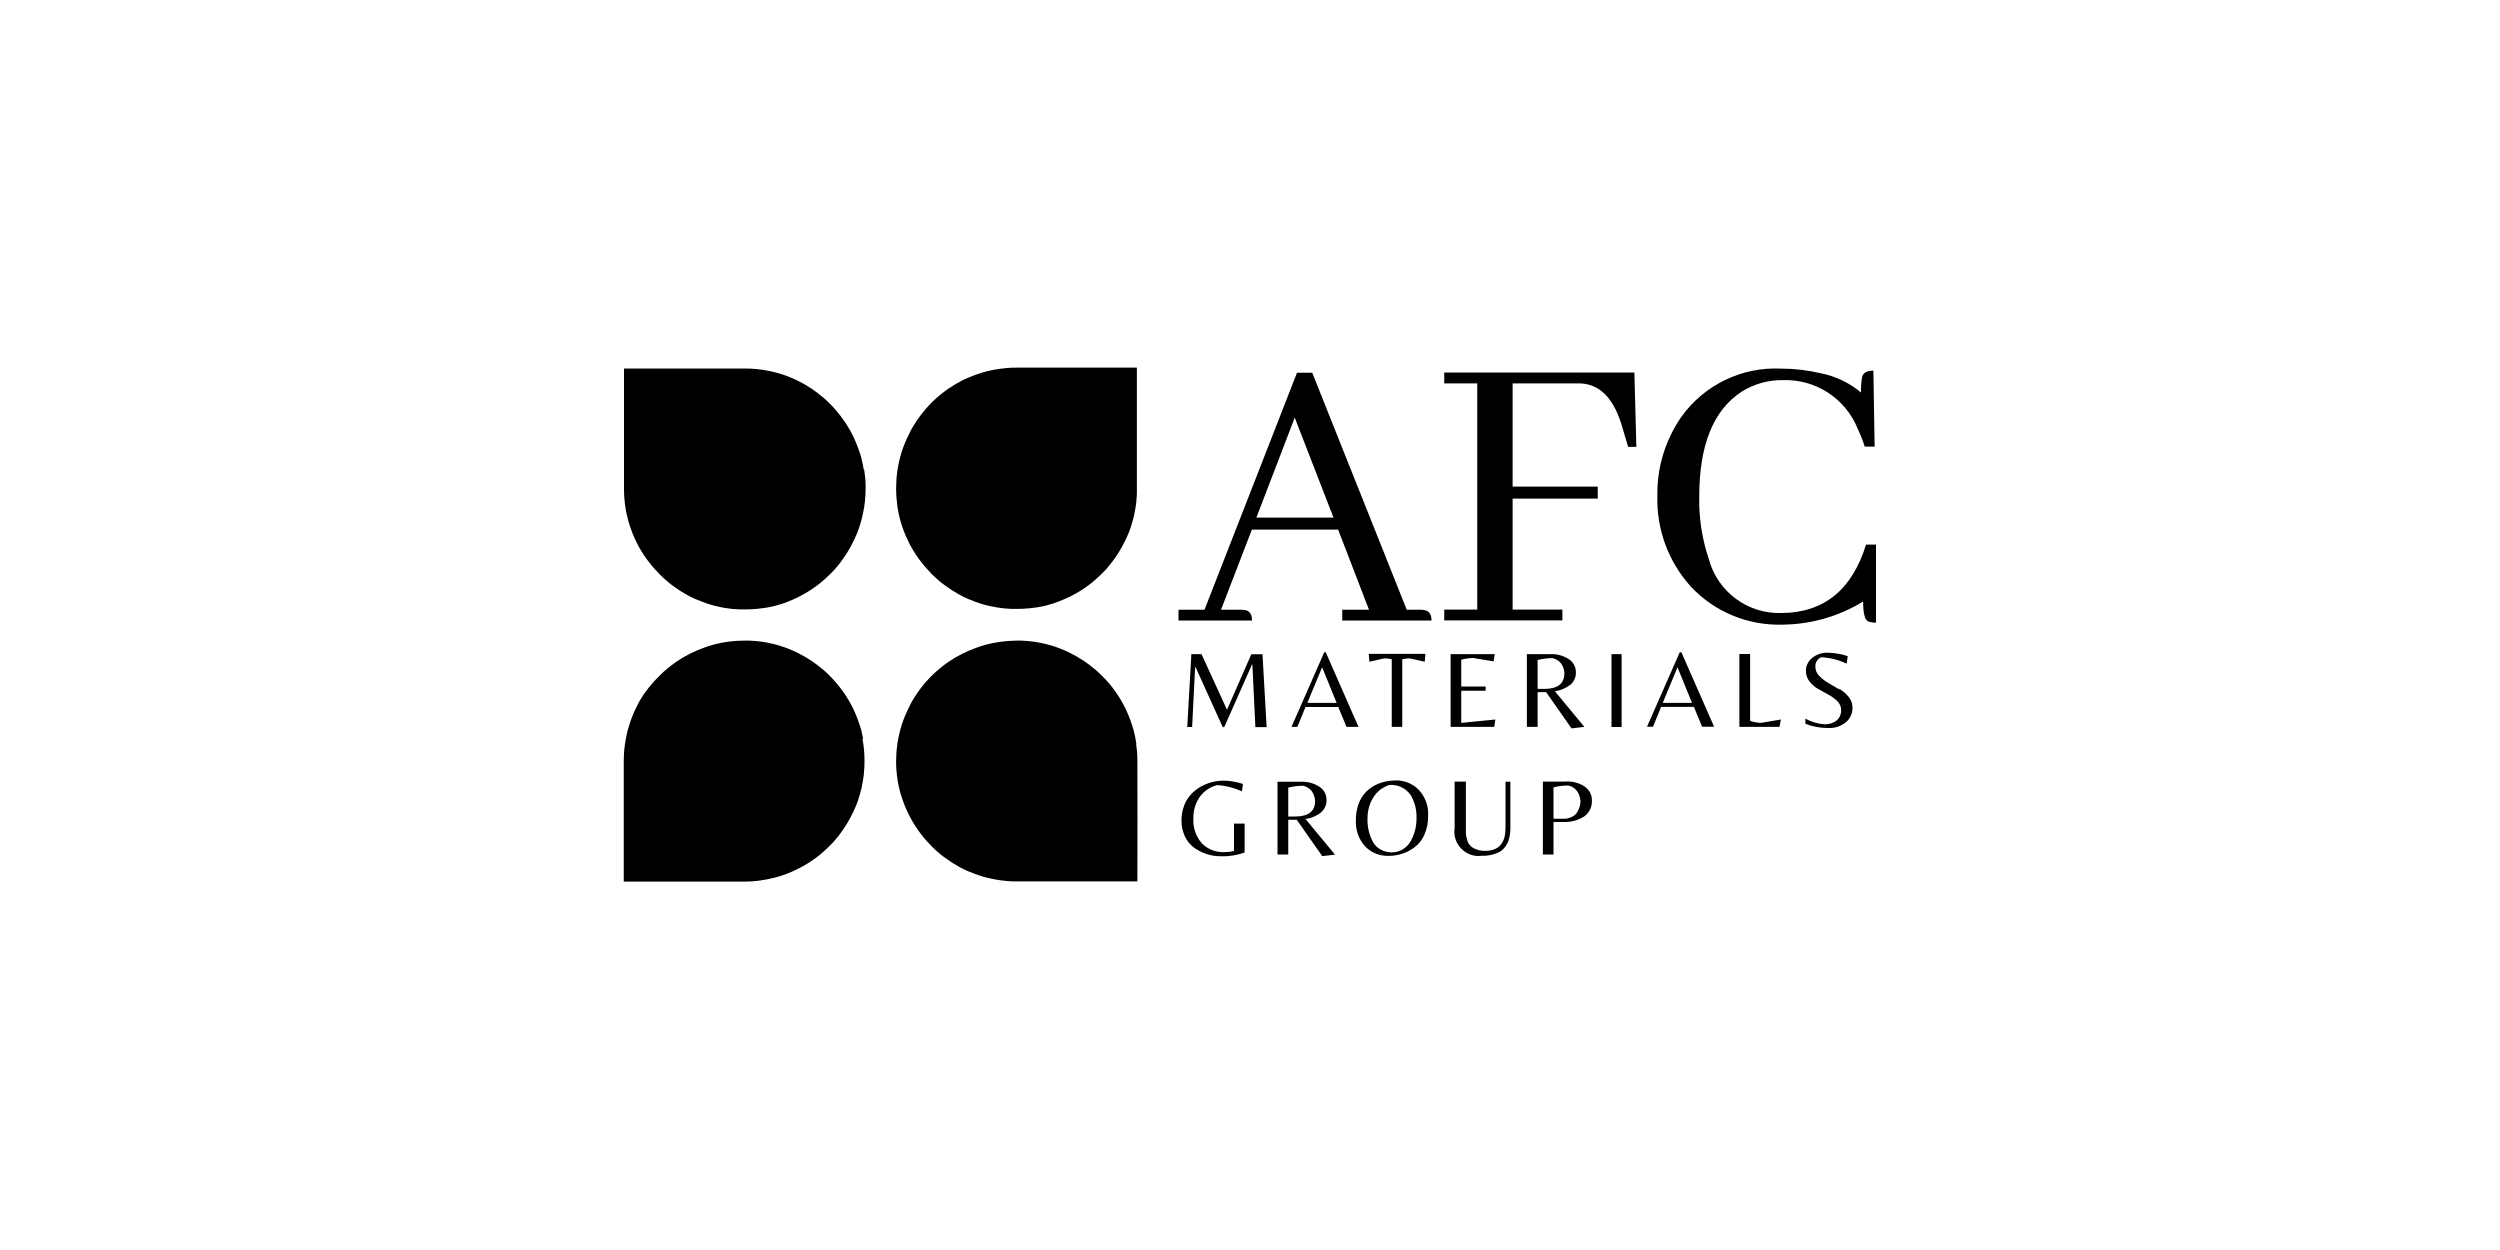 <?xml version="1.0" encoding="UTF-8"?><svg id="a" xmlns="http://www.w3.org/2000/svg" width="200" height="100" viewBox="0 0 200 100"><defs><style>.b{fill-rule:evenodd;}</style></defs><path d="M149.29,43.55c-1.12,3.63-3.37,5.46-6.74,5.49-2.72,.1-5.15-1.69-5.85-4.33-.54-1.61-.8-3.29-.76-4.99,0-4.12,1.13-6.92,3.4-8.39,.99-.62,2.14-.94,3.3-.92,2.61-.09,5.01,1.47,5.98,3.9,.22,.46,.41,.94,.56,1.42h.79l-.1-6.08c-.48,0-.78,.15-.89,.46-.08,.42-.11,.86-.1,1.29-.94-.79-2.07-1.32-3.27-1.55-1.02-.24-2.06-.36-3.11-.36-3.15-.16-6.17,1.3-8,3.87-1.28,1.85-1.95,4.05-1.91,6.3-.08,2.68,.88,5.28,2.68,7.27,1.91,2.04,4.61,3.14,7.4,3.04,2.25-.03,4.46-.67,6.38-1.85,0,.93,.13,1.46,.4,1.59,.2,.07,.41,.11,.63,.1v-6.24h-.79Zm-35.3,5.26c-.11-.02-.22-.03-.33-.03h-1.12l-7.56-18.96h-1.22l-7.4,18.96h-2.08v.86h5.88c0-.48-.18-.76-.53-.83-.11-.02-.22-.03-.33-.03h-1.62l2.47-6.41h6.9l2.47,6.41h-2.14v.86h7.14c0-.48-.18-.76-.54-.82Zm-13.48-7.4l3.07-8,3.1,8h-6.18Zm15.03-11.6v.86h2.64v18.1h-2.64v.86h9.45v-.86h-3.98v-8.88h6.81v-.96h-6.81v-8.26h5.28c1.59,0,2.72,1.07,3.4,3.2,.04,.13,.08,.24,.1,.33l.46,1.55h.66l-.16-5.95h-15.22Zm31.6,25.34c-.29-.17-.58-.34-.87-.51-.27-.15-.52-.35-.74-.58-.19-.19-.3-.45-.3-.72-.02-.32,.16-.63,.46-.76,.71,.03,1.4,.21,2.04,.51l.09-.6c-.49-.16-1-.25-1.51-.27-.5-.04-1,.12-1.38,.45-.28,.24-.45,.6-.46,.97,0,.32,.09,.63,.29,.88,.19,.24,.43,.45,.7,.6,.28,.16,.55,.31,.83,.46,.26,.14,.5,.32,.71,.53,.18,.18,.29,.42,.29,.67,.02,.32-.11,.64-.35,.85-.28,.22-.63,.33-.98,.31-.54-.03-1.06-.19-1.53-.45v.41c.57,.23,1.18,.34,1.8,.34,.52,.03,1.03-.13,1.44-.46,.35-.29,.54-.73,.53-1.18,0-.31-.11-.6-.3-.84-.2-.25-.45-.47-.73-.64Zm-18.22,3.01h.81v-5.83h-.81v5.83Zm-30.18,9.92c-.26,.06-.53,.09-.8,.09-.67,.03-1.32-.23-1.79-.7-.48-.55-.72-1.26-.68-1.98-.02-.62,.16-1.23,.51-1.74,.34-.47,.84-.81,1.4-.94,.68,.04,1.35,.21,1.97,.5l.09-.59c-.22-.08-.45-.14-.69-.18-.28-.06-.56-.08-.84-.09-.64,0-1.28,.16-1.84,.48-.29,.16-.56,.37-.79,.62-.24,.26-.43,.57-.55,.9-.15,.39-.22,.8-.21,1.22,0,.43,.09,.85,.27,1.24,.17,.36,.42,.67,.73,.9,.65,.47,1.43,.71,2.23,.69,.62,.02,1.24-.09,1.82-.3v-2.31h-.85v2.22Zm12.87-5.64c-.59,0-1.17,.14-1.68,.42-.28,.16-.53,.35-.74,.59-.23,.27-.41,.57-.52,.91-.14,.4-.2,.83-.2,1.25-.04,.77,.22,1.53,.74,2.1,.49,.51,1.17,.78,1.88,.76,.75,0,1.48-.24,2.08-.69,.34-.26,.61-.6,.78-1,.21-.48,.31-.99,.3-1.51,.05-.77-.23-1.52-.75-2.09-.5-.5-1.18-.77-1.89-.75h0Zm1.26,4.82c-.14,.27-.35,.5-.62,.67-.27,.17-.58,.26-.9,.26-.31,0-.62-.07-.89-.22-.26-.14-.47-.35-.62-.6-.31-.58-.46-1.23-.44-1.89,0-.58,.14-1.15,.44-1.65,.29-.49,.75-.85,1.29-1.03,.67-.06,1.33,.24,1.72,.8,.34,.57,.5,1.23,.47,1.89,0,.62-.15,1.23-.45,1.78Zm-7.2-2.26c.3-.25,.47-.63,.45-1.02,0-.42-.21-.82-.57-1.04-.43-.28-.94-.42-1.45-.4h-1.9v5.82h.86v-2.78h.68l2.04,2.91,1.02-.12-2.36-2.85c.45-.06,.88-.24,1.24-.52Zm-2.05,.32h-.56v-2.31c.39-.1,.78-.15,1.18-.15,.39,.08,.72,.35,.86,.73,.06,.15,.1,.31,.11,.48,0,.83-.53,1.25-1.59,1.25h0Zm-3.51-12.99l-1.95,4.45-2.04-4.45h-.81l-.33,5.83h.39l.24-4.8h.03l2.18,4.81h.12l2.22-5.01h.03l.24,5.01h.9l-.33-5.83h-.9Zm5.96-.15h-.13l-2.62,5.97h.47l.65-1.59h2.62l.66,1.59h.96l-2.62-5.97Zm-1.48,4.05l1.18-2.85,1.16,2.85h-2.34Zm29.79-4.05l-2.62,5.96h.48l.65-1.59h2.62l.66,1.59h.96l-2.62-5.96h-.13Zm-1.36,4.05l1.18-2.85,1.16,2.85h-2.34Zm-20.84,1.92v-5.41c.2-.05,.4-.07,.6-.07l1.2,.27,.05-.63h-4.53l.05,.63,1.19-.27c.2,0,.4,.02,.6,.07v5.41h.85Zm13.14,4.38h-1.89v5.83h.85v-2.6h.76c.59,.03,1.18-.12,1.69-.44,.41-.29,.65-.78,.62-1.28,.01-.44-.2-.86-.57-1.11-.43-.29-.94-.43-1.46-.41Zm.88,2.41c-.1,.17-.25,.32-.43,.4-.22,.11-.46,.17-.71,.16h-.78v-2.51c.38-.1,.78-.15,1.18-.15,.4,.08,.73,.37,.87,.76,.06,.15,.1,.32,.11,.48,0,.3-.09,.59-.24,.85Zm-.47-6.67l1.02-.12-2.36-2.85c.45-.06,.87-.24,1.23-.51,.3-.25,.47-.63,.45-1.02,0-.42-.21-.82-.57-1.04-.43-.28-.94-.42-1.45-.4h-1.9v5.82h.86v-2.78h.68l2.04,2.91Zm-2.72-3.17v-2.3c.39-.1,.78-.15,1.18-.15,.39,.08,.72,.35,.86,.73,.06,.15,.1,.31,.1,.48,0,.83-.53,1.25-1.58,1.25h-.56Zm-2.58,11.21c0,1.17-.55,1.76-1.65,1.76-.26,0-.51-.05-.74-.15-.35-.12-.61-.42-.68-.78-.05-.15-.08-.3-.09-.45,0-.11,0-.24,0-.41v-3.75h-.9v3.69c-.17,1.07,.56,2.07,1.63,2.24,.18,.03,.37,.03,.55,0,.51,.02,1.01-.1,1.45-.33,.16-.1,.29-.22,.4-.37,.1-.13,.18-.27,.25-.42,.14-.4,.2-.81,.18-1.23v-3.57h-.39v3.79Zm19.58-8.64v-5.35h-.86v5.83h3.21l.11-.59-1.6,.27c-.29-.01-.58-.07-.86-.16Zm-22.16-5.03l1.64,.27,.09-.58h-3.53v5.82h3.49l.09-.59-2.73,.27v-2.57h1.95v-.34h-1.95v-2.14c.31-.09,.63-.14,.96-.14Z"/><path class="b" d="M49.92,29.47h0Zm19.18,8.11c-.04-.28-.1-.56-.17-.83,0-.02,0-.03-.01-.04,0,0,0-.02,0-.03-.04-.16-.09-.32-.15-.49-.19-.58-.43-1.14-.71-1.67l-.07-.12c-.14-.24-.19-.32-.28-.46-.05-.08-.11-.16-.16-.24-.11-.16-.22-.31-.34-.47-.14-.18-.29-.36-.45-.54-.24-.27-.09-.1-.16-.18-.17-.18-.34-.35-.53-.52-.01-.01-.02-.02-.03-.03l-.06-.05-.05-.05-.15-.12c-.28-.24-.58-.46-.89-.67-.35-.23-.72-.44-1.1-.63-.27-.13-.55-.25-.81-.35l-.26-.09c-.38-.13-.76-.24-1.16-.32-.36-.07-.73-.13-1.1-.16-.28-.03-.56-.04-.85-.04h-9.69v9.68c0,.37,.02,.75,.07,1.12,.03,.27,.08,.54,.13,.8,.04,.19,.09,.38,.14,.57,.06,.23,.13,.44,.21,.66s.16,.44,.26,.66c.22,.51,.48,.99,.79,1.45,.14,.21,.28,.41,.44,.6,.13,.17,.26,.33,.41,.49,.12,.14,.24,.26,.36,.39l.11,.11c.16,.16,.33,.31,.5,.46,.11,.1,.23,.19,.35,.29l.15,.11c.35,.26,.72,.5,1.1,.71,.01,0,.02,.01,.04,.02,.02,0,.04,.02,.05,.03,.23,.13,.47,.24,.71,.34h.01c.29,.12,.58,.23,.87,.33,.46,.15,.92,.26,1.4,.34,.37,.06,.74,.1,1.11,.11h.03c.13,0,.26,0,.4,0h.25c.23,0,.46-.02,.69-.04h.05c.19-.02,.39-.04,.57-.07l.15-.02c.24-.04,.48-.09,.72-.15,.3-.08,.61-.17,.9-.28l.15-.06c.21-.08,.41-.17,.61-.26l.22-.11s.07-.04,.13-.07c.11-.06,.22-.11,.32-.17,.26-.15,.51-.3,.78-.49,.17-.12,.34-.24,.51-.38,.27-.22,.53-.45,.78-.7l.12-.12c.09-.1,.19-.2,.28-.29,0,0,.06-.07,.09-.11,.1-.12,.2-.24,.3-.36,0,0,.07-.08,.1-.14,.06-.08,.12-.16,.18-.25,0,0,.11-.15,.17-.25,.13-.2,.26-.4,.37-.61,0,0,.03-.06,.06-.1,.19-.35,.36-.71,.51-1.07,.1-.26,.19-.52,.27-.79,.07-.23,.13-.46,.18-.7v-.03l.02-.06c.07-.3,.11-.61,.15-.93,.04-.37,.06-.74,.06-1.11,0-.28-.01-.56-.04-.86-.02-.22-.05-.42-.08-.63Zm21.81,21.94c-.02-.14-.04-.28-.07-.41v-.02c-.03-.19-.08-.38-.13-.57,0-.01,0-.03-.01-.04v-.03c-.05-.16-.09-.32-.15-.49-.1-.31-.22-.62-.35-.92-.09-.21-.19-.43-.3-.63-.26-.49-.56-.96-.9-1.4-.15-.19-.29-.37-.46-.55l-.17-.18c-.17-.18-.34-.35-.53-.52-.01,0-.02-.02-.03-.03l-.06-.05-.05-.05-.15-.12c-.28-.24-.58-.46-.89-.67-.35-.23-.72-.44-1.1-.63-.27-.13-.54-.25-.81-.35,0,0-.13-.05-.22-.08-.45-.16-.91-.28-1.38-.37-.47-.09-.95-.14-1.43-.16-.14,0-.28,0-.42,0h0c-.36,0-.71,.03-1.05,.07-.27,.03-.54,.07-.8,.12-.34,.07-.67,.15-1,.26,0,0-.15,.05-.24,.08-.43,.15-.85,.33-1.25,.53-.19,.1-.37,.2-.55,.3-.03,.02-.04,.02-.05,.03-.13,.08-.26,.17-.39,.25l-.11,.07c-.23,.16-.45,.33-.67,.51l-.06,.05c-.35,.29-.68,.61-.98,.95l-.12,.13c-.25,.29-.49,.6-.7,.92-.1,.15-.19,.29-.28,.44s-.19,.32-.27,.49v.02c-.26,.49-.47,.99-.64,1.51-.09,.29-.17,.59-.24,.91-.08,.37-.14,.74-.17,1.12,0,0-.02,.19-.02,.32-.01,.18-.01,.35-.02,.53v.23c0,.32,.03,.65,.07,.97,.03,.27,.07,.53,.13,.8,.05,.23,.1,.46,.17,.68,.05,.16,.1,.33,.16,.49,.02,.07,.04,.13,.07,.19,.08,.21,.16,.42,.26,.62,.21,.47,.46,.92,.74,1.34,.14,.21,.28,.41,.43,.6,.13,.17,.26,.33,.41,.49,.12,.14,.24,.27,.36,.39l.11,.11c.16,.16,.33,.31,.5,.46,.11,.1,.23,.19,.35,.28l.15,.11c.35,.26,.72,.5,1.1,.71,.01,0,.02,.02,.04,.02l.05,.03c.23,.13,.47,.24,.71,.34h.01c.29,.12,.58,.23,.87,.33,.23,.07,.47,.15,.73,.2,.28,.07,.56,.12,.84,.16,0,0,.11,.02,.21,.03,.28,.03,.56,.06,.84,.07h9.99c0-3.23,.02-6.45,0-9.68v-.08c0-.42-.04-.83-.1-1.24h0Zm-19.15-19.25c.03,.27,.07,.53,.13,.8,.05,.23,.1,.46,.17,.68,.05,.16,.1,.33,.16,.5,.02,.06,.04,.13,.07,.19,.08,.21,.16,.42,.26,.62,.21,.47,.46,.92,.74,1.34,.14,.21,.28,.41,.44,.6,.13,.17,.26,.33,.41,.49,.12,.14,.24,.26,.36,.39l.11,.11c.16,.16,.33,.31,.5,.46,.11,.1,.23,.19,.35,.28l.15,.11c.35,.26,.72,.5,1.1,.71,.01,0,.02,.01,.04,.02l.05,.03c.23,.13,.47,.24,.71,.34h.01c.29,.12,.58,.24,.87,.33,.27,.09,.53,.16,.82,.22,.19,.04,.38,.08,.58,.11,.37,.06,.74,.1,1.11,.11h.02c.13,0,.26,0,.39,0h.25c.23,0,.46-.02,.69-.04h.05c.19-.02,.39-.04,.57-.07l.15-.02c.24-.04,.48-.09,.71-.15,.3-.08,.6-.17,.89-.28l.15-.06c.21-.08,.41-.17,.61-.26l.22-.1,.13-.07c.11-.06,.22-.11,.32-.17,.27-.15,.53-.31,.78-.49,.17-.12,.34-.24,.51-.38,.27-.22,.53-.45,.78-.7l.12-.12c.09-.1,.19-.2,.28-.29,0,0,.06-.07,.09-.11,.1-.12,.2-.24,.29-.36l.11-.14c.06-.08,.12-.16,.18-.25,0,0,.11-.15,.17-.25,.13-.2,.26-.4,.37-.61,0,0,.04-.06,.06-.1,.19-.35,.36-.71,.51-1.07,.1-.26,.19-.52,.27-.8,.07-.23,.13-.46,.18-.69v-.03c.07-.32,.12-.65,.16-.97v-.04c.02-.19,.03-.38,.04-.57,0-.15,0-.28,0-.42v-9.69h-9.65c-.29,0-.57,.01-.84,.04-.37,.03-.74,.09-1.1,.16-.27,.06-.54,.12-.79,.2-.38,.11-.75,.25-1.12,.41l-.08,.03c-.1,.05-.21,.1-.32,.15h-.01c-.21,.11-.4,.22-.63,.35-.03,.02-.04,.02-.05,.03-.13,.08-.26,.17-.39,.25l-.11,.07c-.23,.16-.45,.33-.67,.51l-.06,.05c-.35,.29-.68,.61-.98,.95-.05,.06-.12,.14-.12,.14-.25,.29-.49,.6-.7,.92-.1,.15-.19,.3-.28,.44s-.19,.32-.27,.49v.02c-.26,.49-.47,.99-.64,1.51-.09,.29-.17,.59-.24,.91-.08,.37-.14,.75-.17,1.12,0,0-.02,.19-.02,.32-.01,.18-.01,.35-.02,.53v.23c0,.32,.03,.64,.07,.96Zm-2.71,18.82c-.04-.19-.08-.38-.13-.57,0-.01,0-.03-.01-.04,0,0,0-.02,0-.03-.04-.16-.09-.32-.15-.49-.1-.31-.22-.62-.35-.92-.09-.22-.19-.43-.3-.63-.26-.49-.56-.96-.9-1.4-.14-.19-.3-.37-.46-.55-.24-.27-.09-.1-.16-.18-.17-.18-.34-.35-.53-.52-.01,0-.02-.02-.03-.03l-.06-.05-.05-.05s-.1-.08-.15-.12c-.28-.24-.58-.46-.89-.67-.35-.23-.72-.44-1.1-.63-.27-.13-.55-.25-.81-.35l-.22-.08c-.45-.16-.91-.28-1.37-.37-.47-.09-.95-.14-1.43-.16-.15,0-.28,0-.42,0h0c-.36,0-.71,.02-1.05,.06-.27,.03-.54,.07-.8,.12-.34,.07-.67,.15-1,.26,0,0-.15,.05-.24,.08-.43,.15-.85,.33-1.25,.53-.19,.1-.37,.2-.55,.3-.03,.02-.04,.02-.05,.03-.13,.08-.26,.17-.39,.25,0,0-.06,.04-.11,.07-.23,.16-.45,.33-.67,.51l-.06,.05c-.35,.29-.68,.61-.99,.95l-.12,.13c-.26,.29-.49,.6-.72,.91-.1,.15-.19,.29-.28,.44s-.19,.32-.27,.49v.02c-.26,.49-.47,1-.63,1.52-.11,.33-.2,.67-.26,1.02-.07,.33-.11,.67-.15,1,0,0-.01,.18-.02,.32,0,.18-.01,.35-.02,.53v9.69h9.66c.34,0,.68-.02,1.02-.06l.22-.03c.39-.05,.77-.13,1.15-.22,.29-.08,.58-.16,.87-.27,0,0,.1-.03,.15-.06,.21-.08,.41-.16,.61-.26,.08-.03,.15-.07,.22-.11l.13-.06c.11-.06,.22-.11,.32-.17,.26-.15,.51-.3,.78-.49,.17-.12,.34-.24,.51-.38,.27-.22,.53-.45,.78-.7l.12-.12c.09-.1,.19-.2,.28-.29,0,0,.06-.07,.09-.11,.1-.12,.2-.24,.3-.36l.1-.14c.06-.08,.12-.16,.18-.25,0,0,.11-.15,.17-.25,.13-.2,.26-.4,.37-.61,0,0,.03-.06,.06-.1,.19-.35,.36-.71,.51-1.07,.1-.26,.19-.52,.27-.8,.07-.23,.12-.45,.18-.69v-.03c.07-.32,.12-.65,.16-.97v-.05c.04-.35,.05-.7,.05-1.05,0-.59-.06-1.17-.16-1.74l.02-.03Z"/></svg>